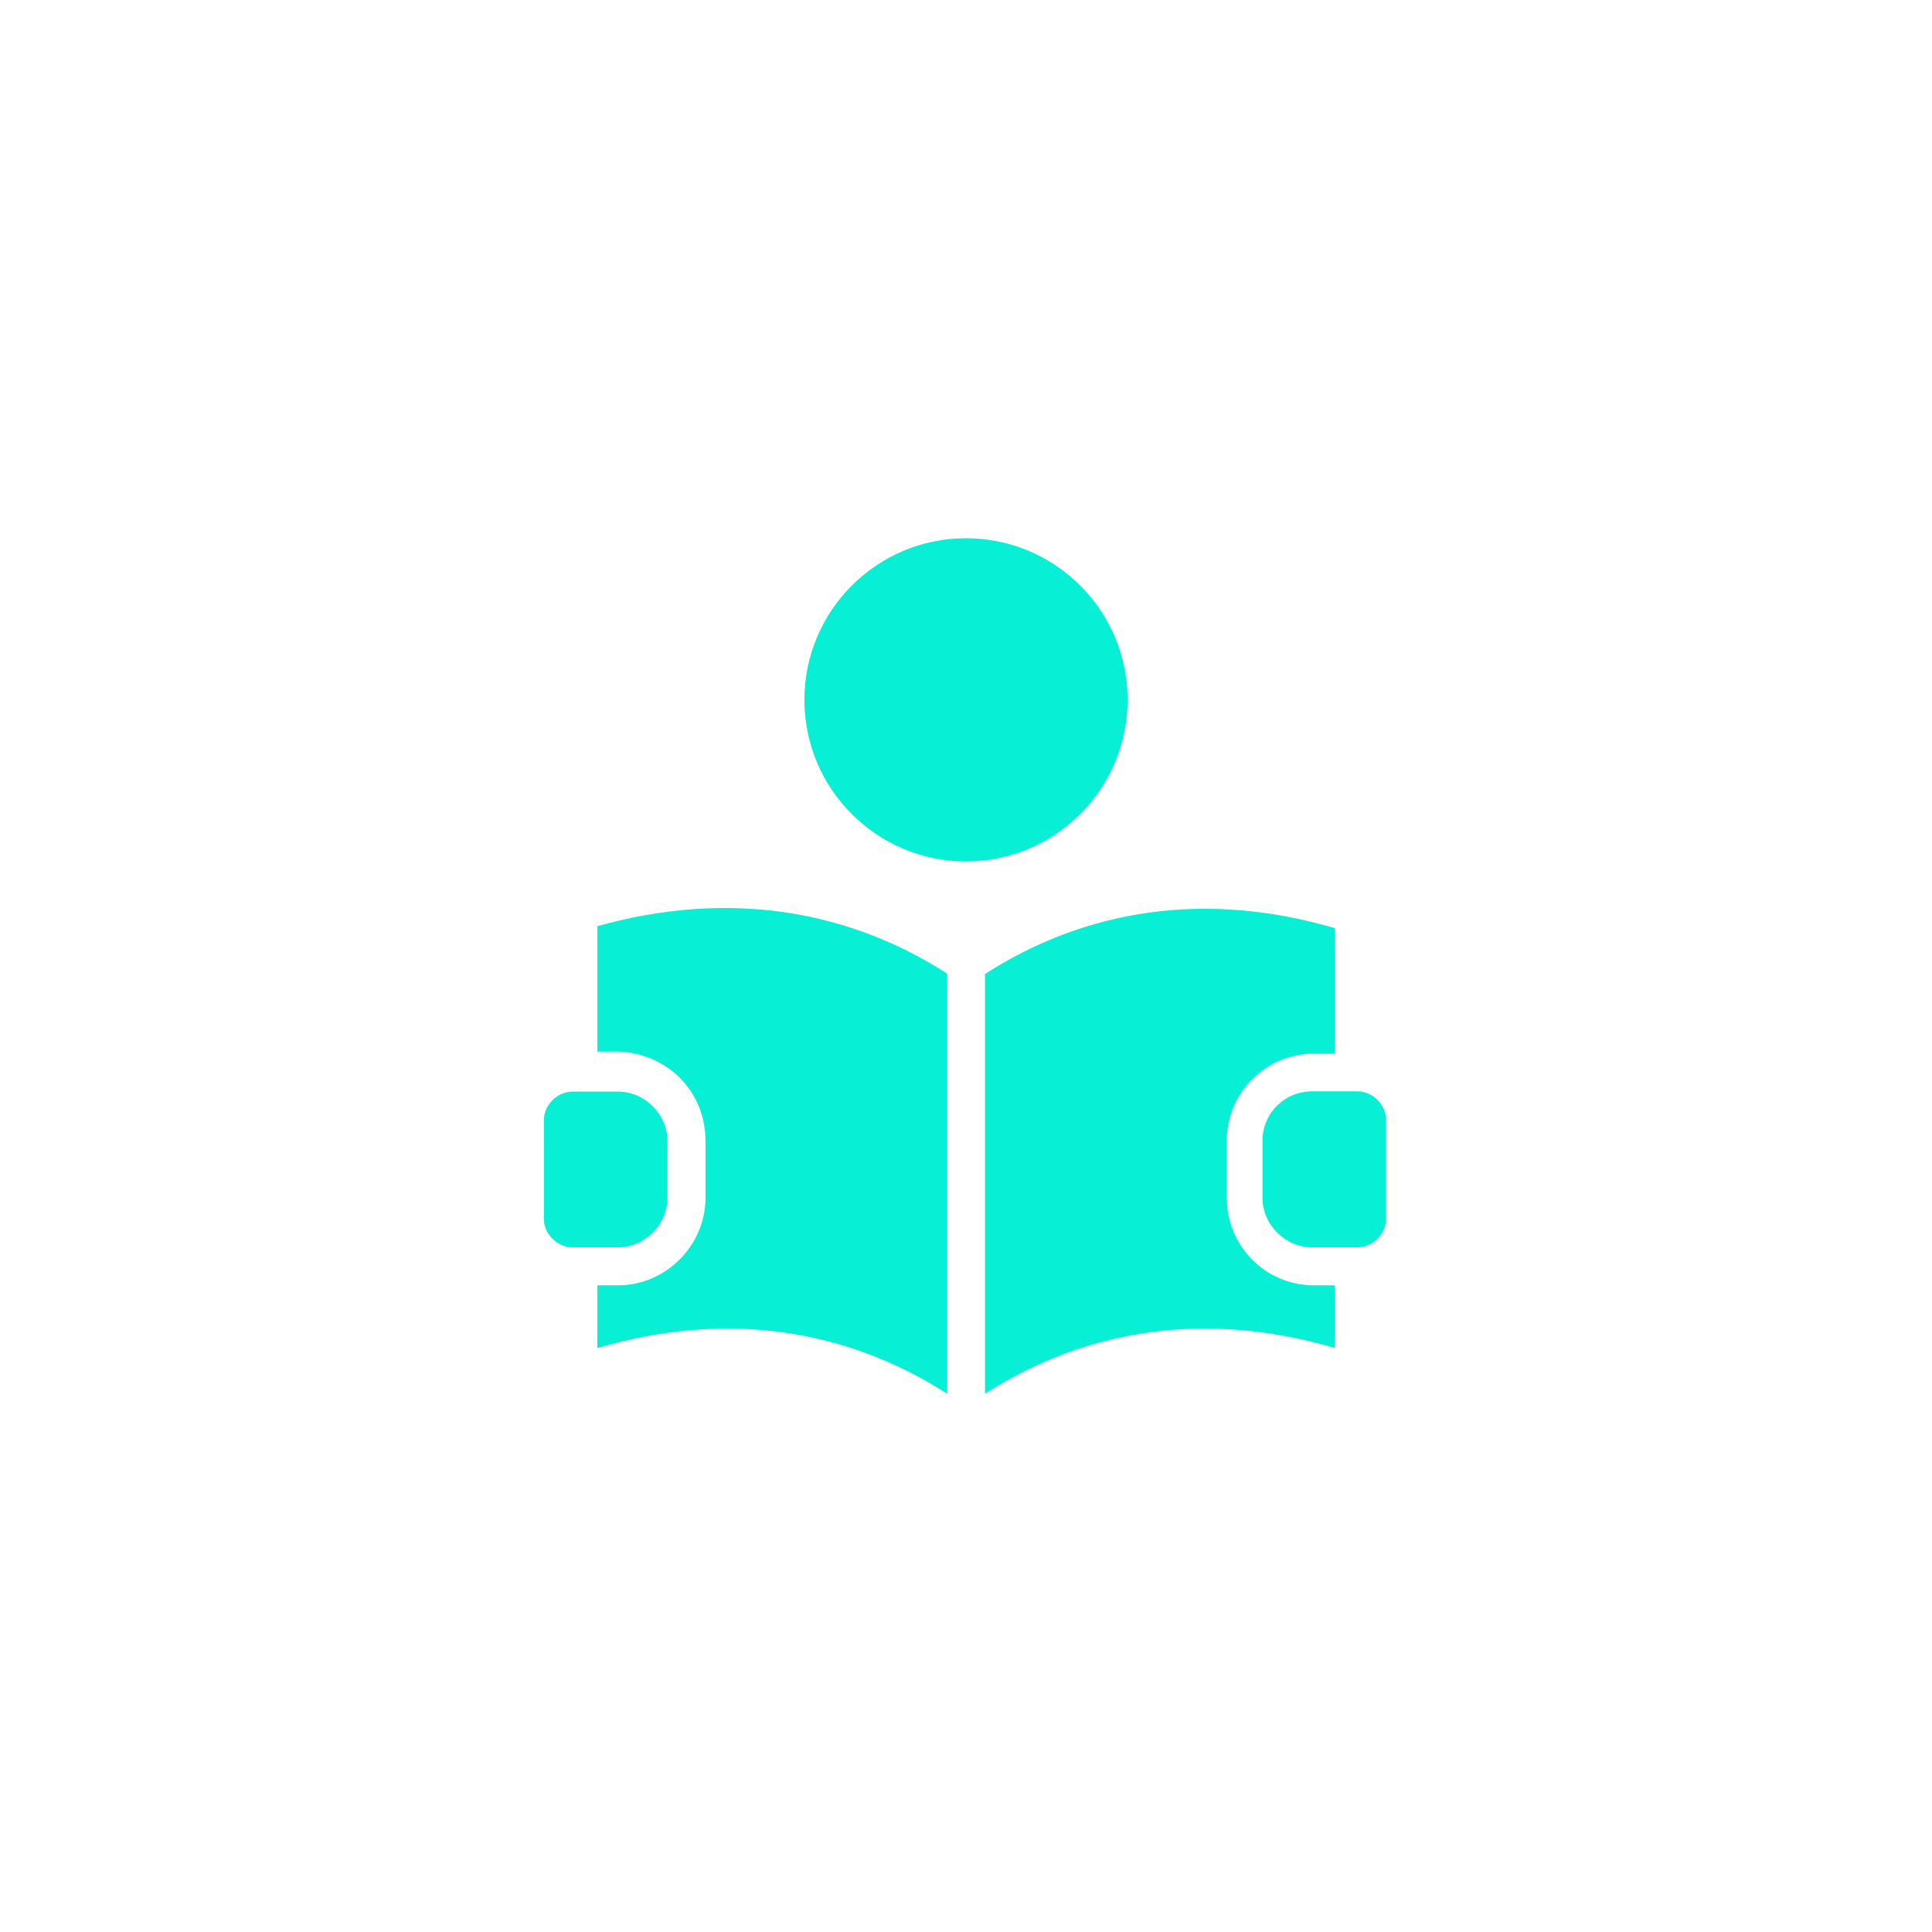<?xml version="1.0" encoding="utf-8"?>
<!-- Generator: Adobe Illustrator 26.3.1, SVG Export Plug-In . SVG Version: 6.00 Build 0)  -->
<svg version="1.0" id="レイヤー_1" xmlns="http://www.w3.org/2000/svg" xmlns:xlink="http://www.w3.org/1999/xlink" x="0px"
	 y="0px" viewBox="0 0 752 752" style="enable-background:new 0 0 752 752;" xml:space="preserve">
<style type="text/css">
	.st0{fill:#07EFD4;}
</style>
<g>
	<path class="st0" d="M274.6,444.1v22.2c0,18.5-15.5,34-34,34h-8.1v24.4c50.3-14.8,96.9-7.4,136.2,17.8V379
		c-39.2-25.2-85.8-32.6-136.2-18.5v48.8h8.1C259.8,410,274.6,424.8,274.6,444.1L274.6,444.1z"/>
	<path class="st0" d="M383.4,542.5c39.2-25.2,85.8-32.6,136.2-17.8v-24.4h-8.1c-19.2,0-34-15.5-34-34v-22.2c0-19.2,15.5-34,34-34
		h8.1v-48.8c-50.3-14.8-96.9-7.4-136.2,17.8V542.5z"/>
	<path class="st0" d="M438.9,272.4c0,34.7-28.2,62.9-62.9,62.9c-34.7,0-62.9-28.2-62.9-62.9s28.2-62.9,62.9-62.9
		C410.7,209.5,438.9,237.7,438.9,272.4"/>
	<path class="st0" d="M222.8,485.5h17.8c10.4,0,19.2-8.9,19.2-19.2v-22.2c0-10.4-8.9-19.2-19.2-19.2h-17.8
		c-5.9,0-11.1,5.2-11.1,11.1v38.5C211.7,480.3,216.9,485.5,222.8,485.5L222.8,485.5z"/>
	<path class="st0" d="M491.4,444.1v22.2c0,10.4,8.9,19.2,19.2,19.2h17.8c5.9,0,11.1-5.2,11.1-11.1v-38.5c0-5.9-5.2-11.1-11.1-11.1
		h-17.8C500.3,424.8,491.4,433,491.4,444.1L491.4,444.1z"/>
</g>
</svg>
